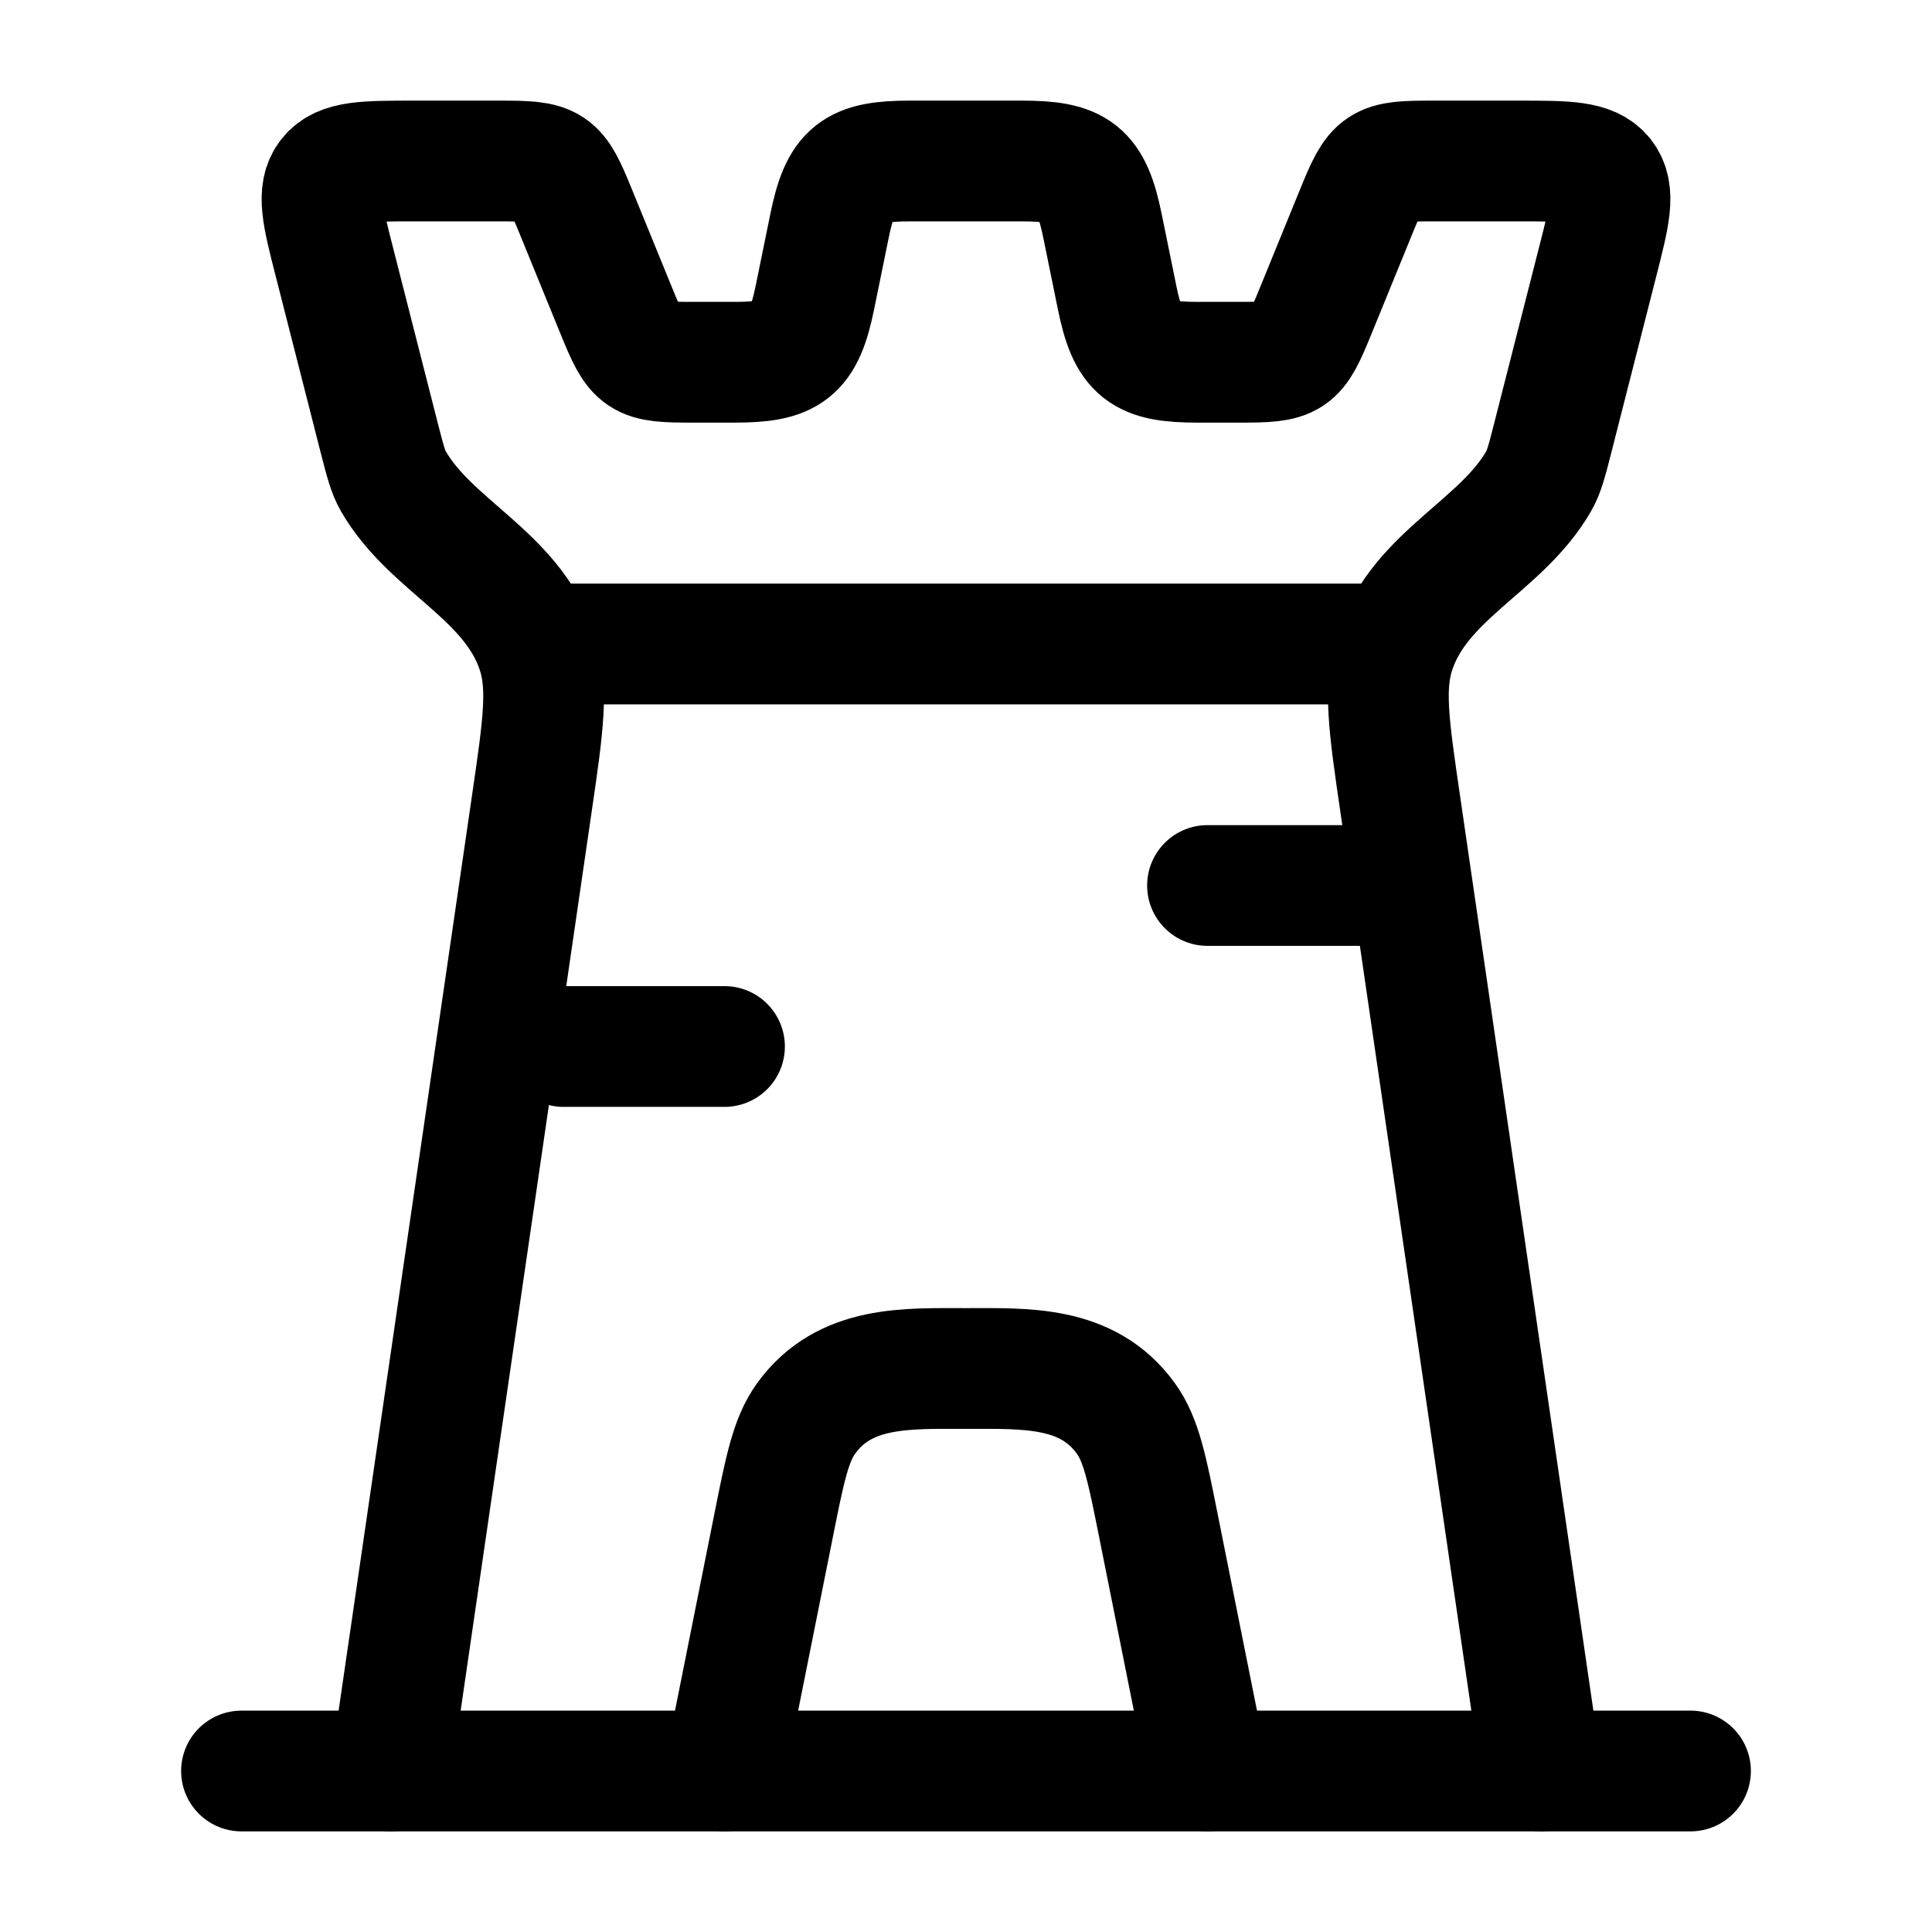 <svg xmlns="http://www.w3.org/2000/svg" viewBox="0 0 24 24" width="16" height="16" color="#000000" fill="none">
    <path d="M19.145 22L17.393 9.98C17.251 9.008 17.18 8.523 17.332 8.075C17.651 7.14 18.648 6.784 19.112 5.981C19.18 5.863 19.215 5.73 19.283 5.463L19.849 3.243C19.995 2.671 20.068 2.385 19.915 2.192C19.762 2 19.461 2 18.859 2H17.795C17.126 2 17.096 2.02 16.847 2.629L16.34 3.871C16.091 4.48 16.061 4.5 15.392 4.5H14.878C14.19 4.5 14.015 4.373 13.877 3.696L13.695 2.804C13.557 2.127 13.382 2 12.694 2H11.306C10.618 2 10.443 2.127 10.305 2.804L10.123 3.696C9.984 4.373 9.81 4.5 9.122 4.5H8.608C7.939 4.5 7.909 4.48 7.66 3.871L7.153 2.629C6.904 2.02 6.874 2 6.205 2H5.141C4.539 2 4.238 2 4.085 2.192C3.932 2.385 4.005 2.671 4.151 3.243L4.717 5.463C4.786 5.73 4.82 5.863 4.888 5.981C5.352 6.784 6.349 7.14 6.668 8.075C6.82 8.523 6.749 9.008 6.607 9.98L4.855 22" stroke="currentColor" stroke-width="1.5" stroke-linecap="round" stroke-linejoin="round"></path>
    <path d="M9 22L9.608 18.961C9.751 18.243 9.823 17.884 10.015 17.619C10.493 16.96 11.261 17 12 17C12.739 17 13.507 16.96 13.985 17.619C14.177 17.884 14.249 18.243 14.392 18.961L15 22" stroke="currentColor" stroke-width="1.5" stroke-linecap="round" stroke-linejoin="round"></path>
    <path d="M3 22H21" stroke="currentColor" stroke-width="1.5" stroke-linecap="round" stroke-linejoin="round"></path>
    <path d="M7 8H17" stroke="currentColor" stroke-width="1.5" stroke-linecap="round" stroke-linejoin="round"></path>
    <path d="M15 11L17 11" stroke="currentColor" stroke-width="1.5" stroke-linecap="round" stroke-linejoin="round"></path>
    <path d="M7 13H9" stroke="currentColor" stroke-width="1.5" stroke-linecap="round" stroke-linejoin="round"></path>
</svg>